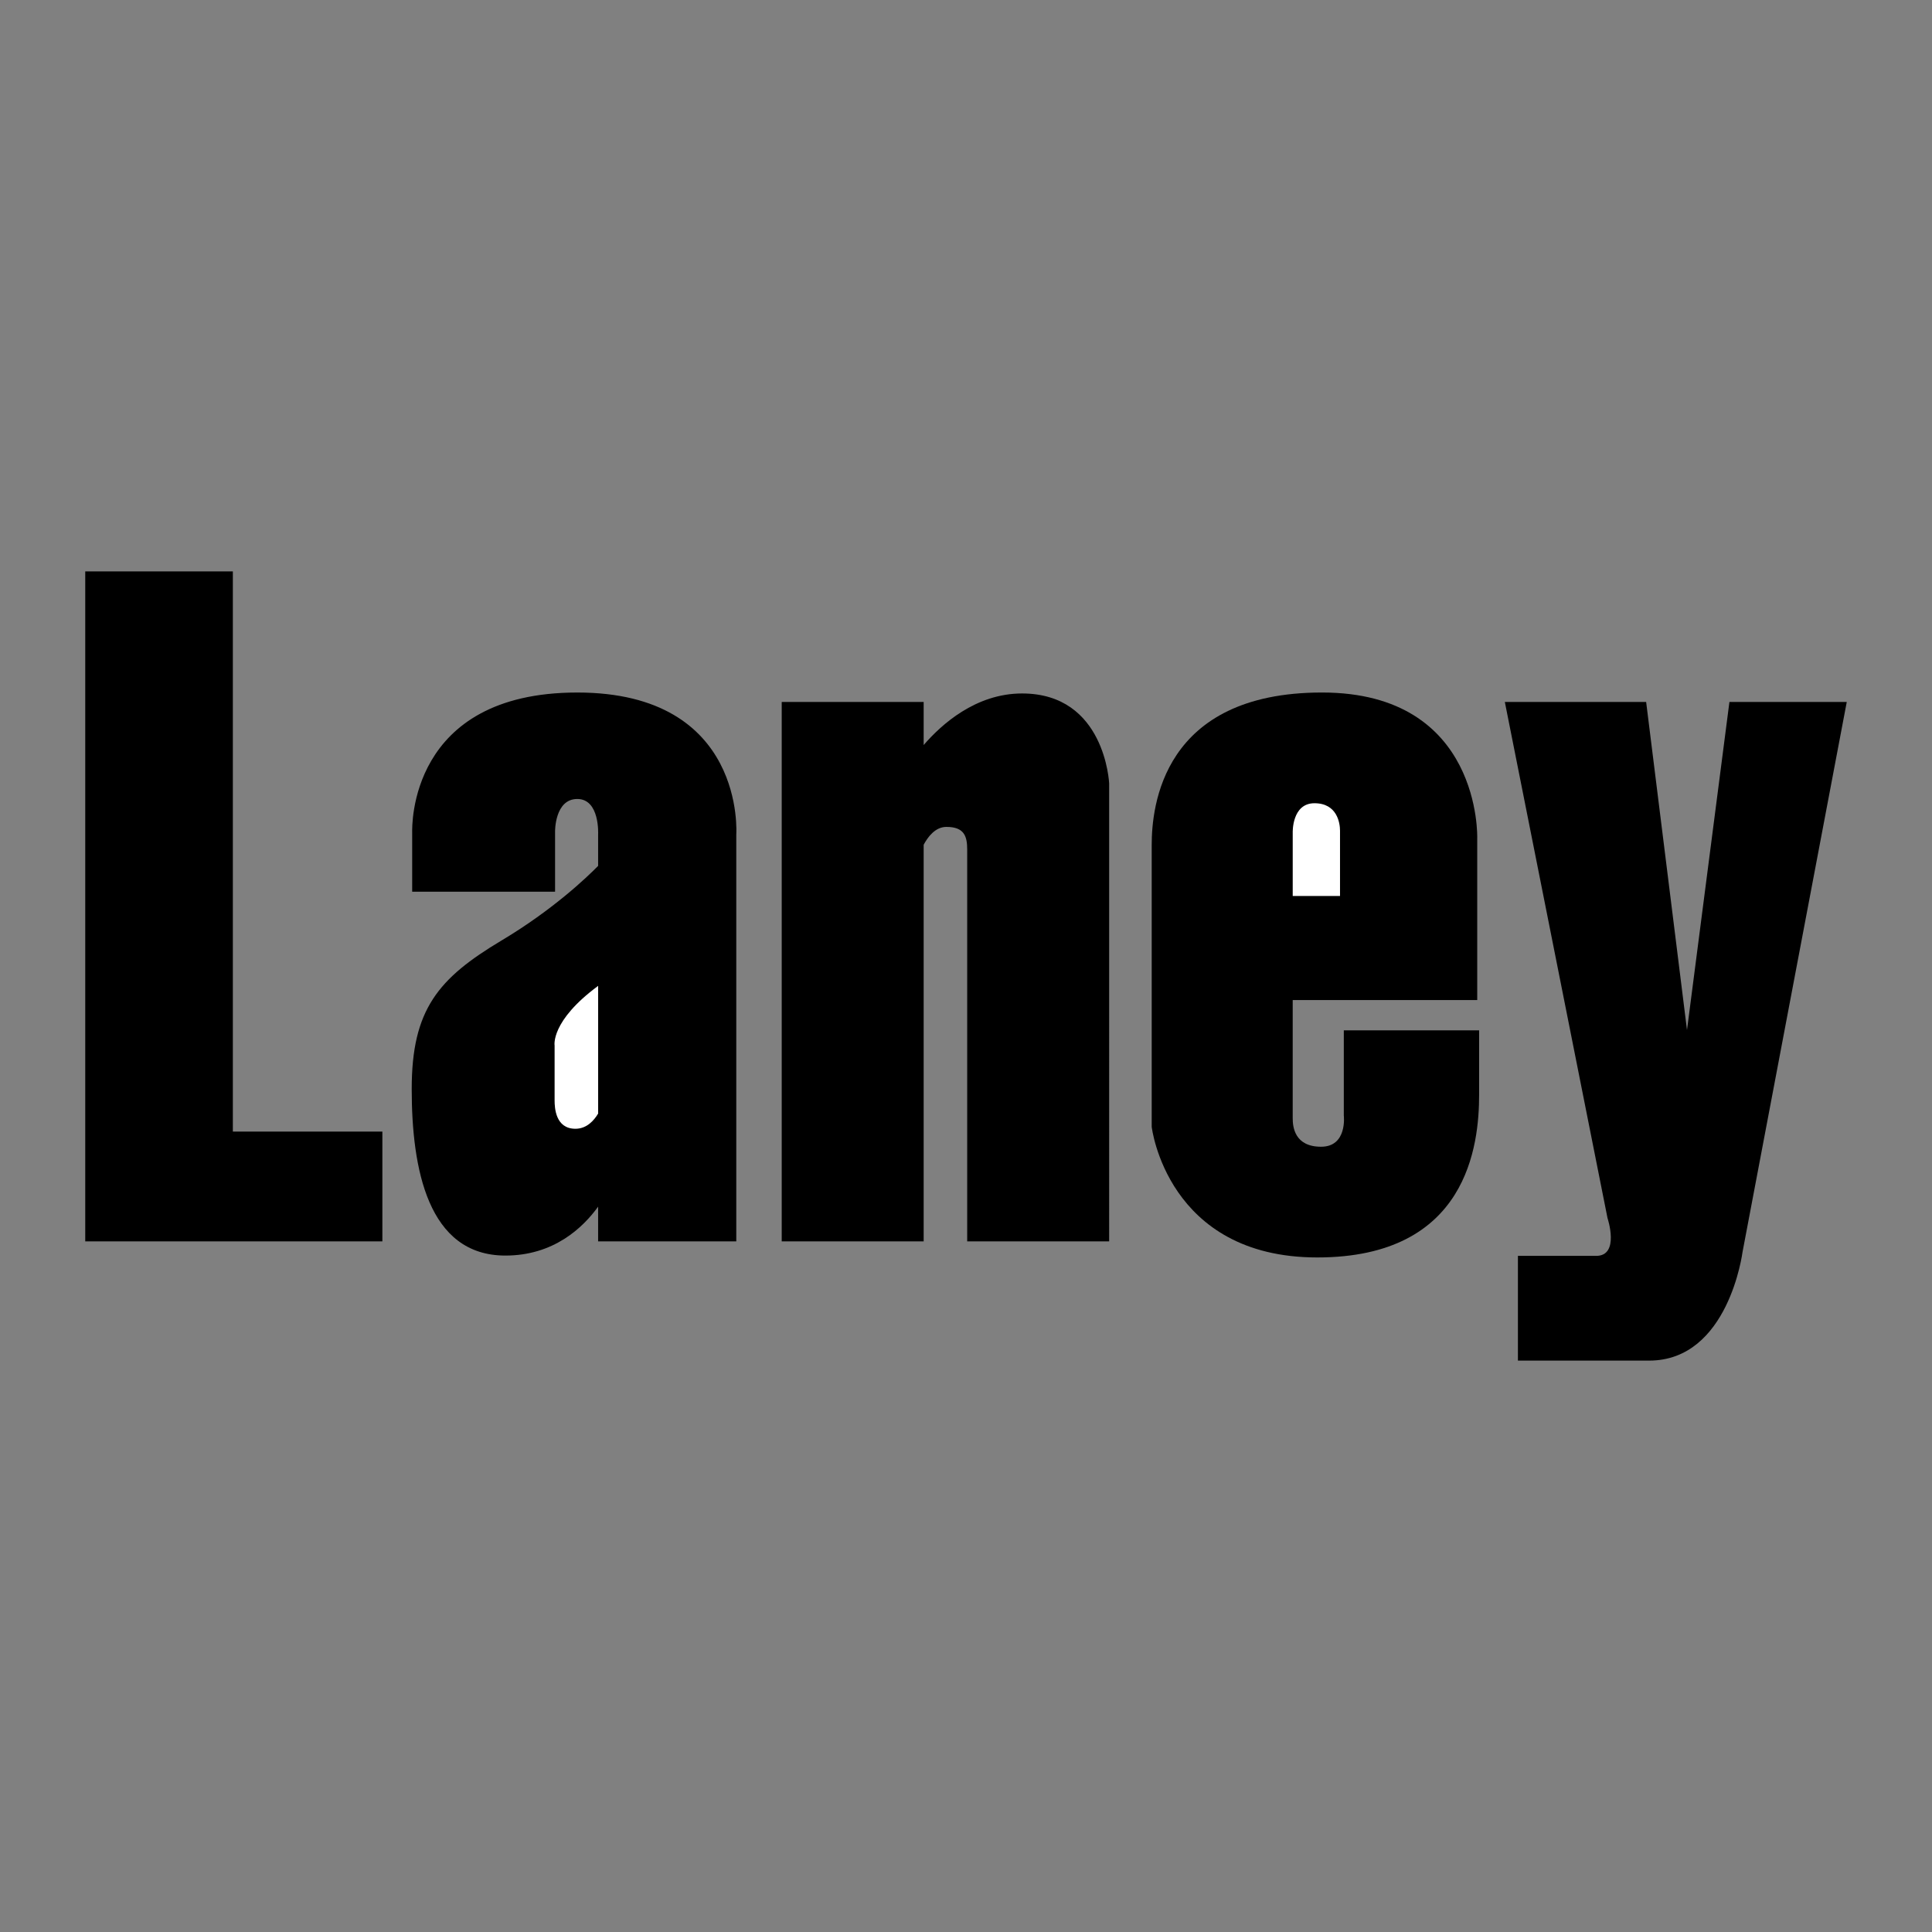 <svg viewBox="0 0 192.756 192.756" height="2500" width="2500" xmlns="http://www.w3.org/2000/svg"><rect x="0" y="0" width="192.756" height="192.756" fill="#808080" stroke="none"/><g clip-rule="evenodd" fill-rule="evenodd"><path d="M0 0h192.756v192.756H0V0z" fill-opacity="0" fill="#fff"></path><path d="M8.504 123.852V57.008h14.728V112.9h14.917v10.952H8.504zM101.973 69.187c-4.629 0-8.061 3.105-9.819 5.147v-4.297H77.992v53.814h14.162v-39.57c.409-.771 1.157-1.781 2.266-1.781 1.794 0 2.077.944 2.077 2.266v39.086h14.163V78.157c-.002 0-.381-8.97-8.687-8.97zM57.598 69.093c-16.853 0-16.475 13.454-16.475 13.926v5.948h14.256v-5.995s-.047-3.257 2.219-3.257 2.077 3.541 2.077 3.541v3.133c-1.088 1.109-4.484 4.368-9.63 7.44-6.326 3.777-8.969 6.892-8.969 14.824 0 7.93 1.605 16.615 9.347 16.615 4.82 0 7.737-2.781 9.252-4.881v3.465h13.784V83.255s.992-14.162-15.861-14.162z"></path><path fill="#fff" d="M57.41 112.617c-1.983 0-2.077-2.078-2.077-2.832v-5.477s-.429-2.426 4.343-5.947v12.74c-.423.708-1.15 1.516-2.266 1.516z"></path><path d="M134.072 102.799v8.496s.377 3.115-2.266 3.115c-2.645 0-2.832-1.982-2.832-2.832V99.777h18.41V83.632s.471-14.54-15.484-14.54-16.994 11.424-16.994 15.201v28.134s1.512 13.029 16.521 13.029c15.012 0 16.145-11.234 16.145-16.238v-6.42h-13.5v.001z"></path><path fill="#fff" d="M131.145 80.139c2.268 0 2.549 1.982 2.549 2.738v6.515h-4.719v-6.326s-.096-2.927 2.17-2.927z"></path><path d="M159.248 125.299h-7.805v10.449h13.092c7.932 0 9.316-10.826 9.316-10.826l10.4-54.885h-11.707l-4.232 32.73-4.076-32.73h-14.098l10.242 51.486c.001 0 1.261 3.776-1.132 3.776z"></path></g></svg>

